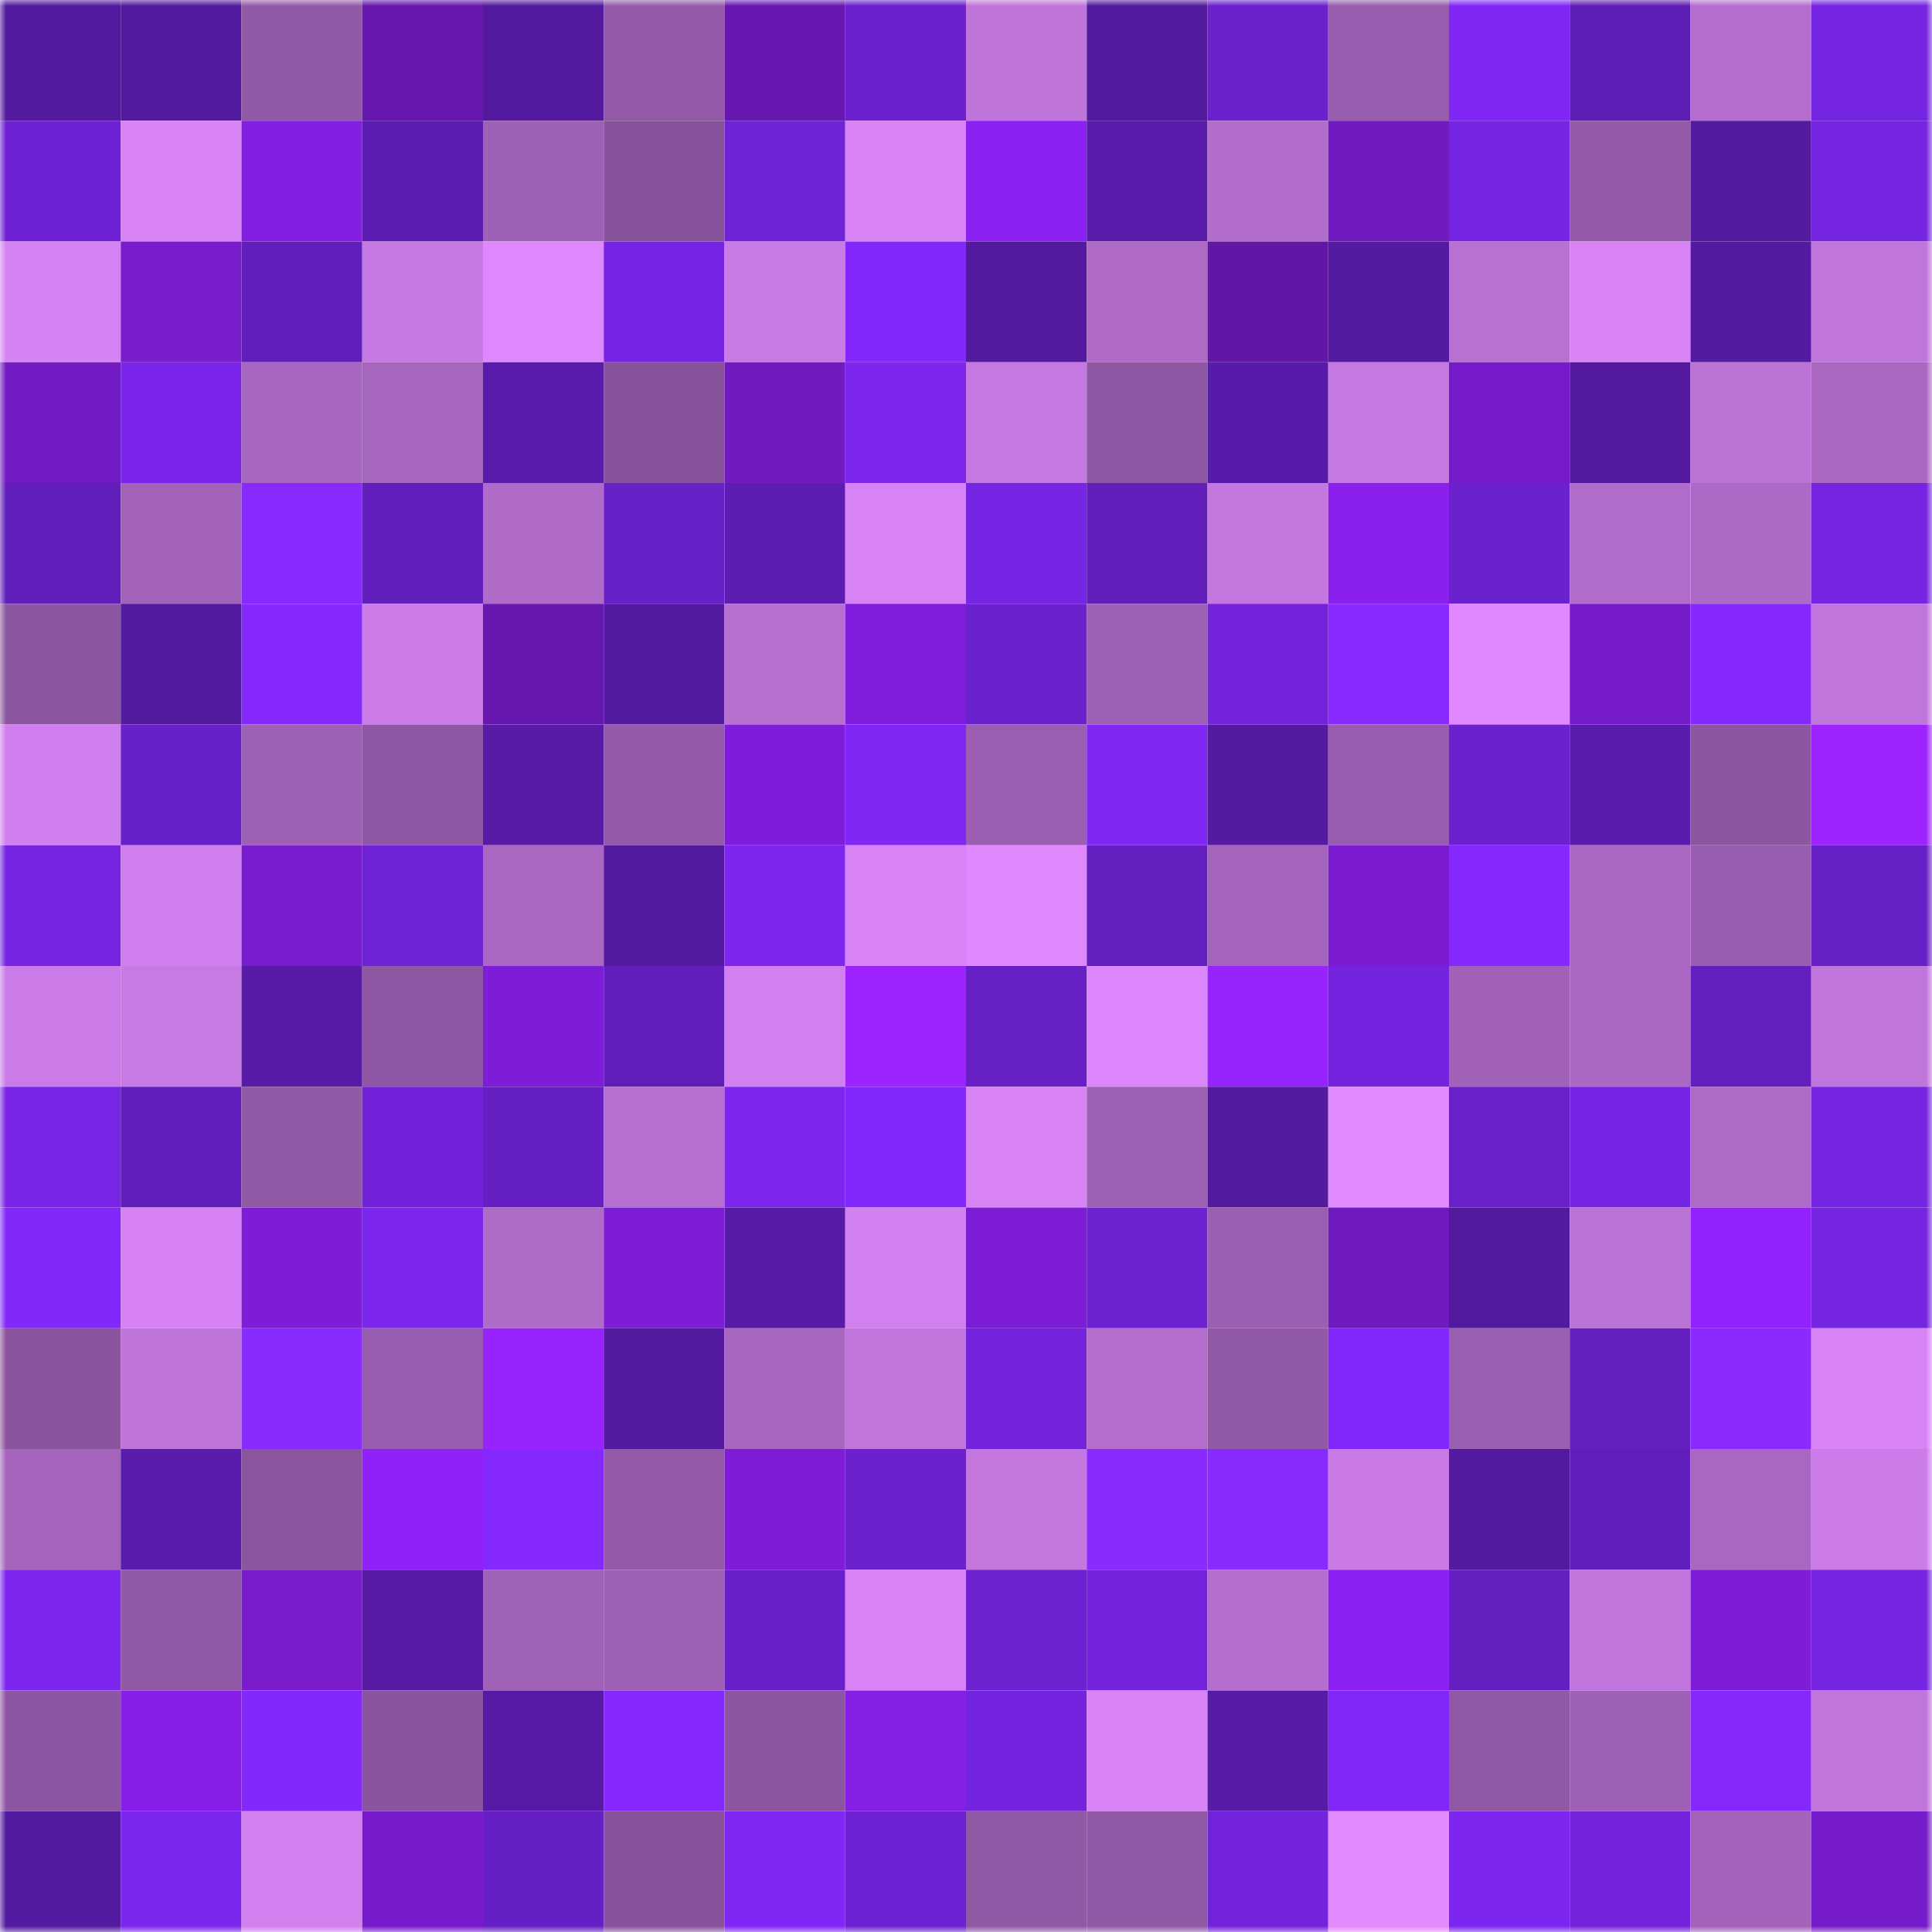<svg viewBox="0 0 160 160" fill="none" role="img" xmlns="http://www.w3.org/2000/svg" width="240" height="240" name="farcaster%2Ckaoz"><mask id="567082070" mask-type="alpha" maskUnits="userSpaceOnUse" x="0" y="0" width="160" height="160"><rect width="160" height="160" fill="#FFFFFF"></rect></mask><g mask="url(#567082070)"><rect x="0" y="0" width="10" height="10" fill="#531aa0"></rect><rect x="10" y="0" width="10" height="10" fill="#531aa0"></rect><rect x="20" y="0" width="10" height="10" fill="#9259a7"></rect><rect x="30" y="0" width="10" height="10" fill="#6517ae"></rect><rect x="40" y="0" width="10" height="10" fill="#531aa0"></rect><rect x="50" y="0" width="10" height="10" fill="#945aa9"></rect><rect x="60" y="0" width="10" height="10" fill="#6718b0"></rect><rect x="70" y="0" width="10" height="10" fill="#6b21cd"></rect><rect x="80" y="0" width="10" height="10" fill="#bf74da"></rect><rect x="90" y="0" width="10" height="10" fill="#531aa0"></rect><rect x="100" y="0" width="10" height="10" fill="#6a21cc"></rect><rect x="110" y="0" width="10" height="10" fill="#985dae"></rect><rect x="120" y="0" width="10" height="10" fill="#8027f6"></rect><rect x="130" y="0" width="10" height="10" fill="#5e1db4"></rect><rect x="140" y="0" width="10" height="10" fill="#b56ecf"></rect><rect x="150" y="0" width="10" height="10" fill="#7524e1"></rect><rect x="0" y="10" width="10" height="10" fill="#6e22d3"></rect><rect x="10" y="10" width="10" height="10" fill="#d884f7"></rect><rect x="20" y="10" width="10" height="10" fill="#841ee2"></rect><rect x="30" y="10" width="10" height="10" fill="#5d1cb2"></rect><rect x="40" y="10" width="10" height="10" fill="#9f61b5"></rect><rect x="50" y="10" width="10" height="10" fill="#89539c"></rect><rect x="60" y="10" width="10" height="10" fill="#7022d7"></rect><rect x="70" y="10" width="10" height="10" fill="#d783f6"></rect><rect x="80" y="10" width="10" height="10" fill="#8d20f2"></rect><rect x="90" y="10" width="10" height="10" fill="#581baa"></rect><rect x="100" y="10" width="10" height="10" fill="#b26dcc"></rect><rect x="110" y="10" width="10" height="10" fill="#711ac2"></rect><rect x="120" y="10" width="10" height="10" fill="#7524e1"></rect><rect x="130" y="10" width="10" height="10" fill="#945aa9"></rect><rect x="140" y="10" width="10" height="10" fill="#531aa0"></rect><rect x="150" y="10" width="10" height="10" fill="#7524e1"></rect><rect x="0" y="20" width="10" height="10" fill="#d582f4"></rect><rect x="10" y="20" width="10" height="10" fill="#781cce"></rect><rect x="20" y="20" width="10" height="10" fill="#621ebd"></rect><rect x="30" y="20" width="10" height="10" fill="#c679e2"></rect><rect x="40" y="20" width="10" height="10" fill="#de87fe"></rect><rect x="50" y="20" width="10" height="10" fill="#7624e3"></rect><rect x="60" y="20" width="10" height="10" fill="#c87ae5"></rect><rect x="70" y="20" width="10" height="10" fill="#8328fc"></rect><rect x="80" y="20" width="10" height="10" fill="#531aa0"></rect><rect x="90" y="20" width="10" height="10" fill="#ae6ac6"></rect><rect x="100" y="20" width="10" height="10" fill="#6116a6"></rect><rect x="110" y="20" width="10" height="10" fill="#541aa1"></rect><rect x="120" y="20" width="10" height="10" fill="#b870d2"></rect><rect x="130" y="20" width="10" height="10" fill="#d884f7"></rect><rect x="140" y="20" width="10" height="10" fill="#541aa2"></rect><rect x="150" y="20" width="10" height="10" fill="#c075dc"></rect><rect x="0" y="30" width="10" height="10" fill="#721ac3"></rect><rect x="10" y="30" width="10" height="10" fill="#7a25e9"></rect><rect x="20" y="30" width="10" height="10" fill="#a766bf"></rect><rect x="30" y="30" width="10" height="10" fill="#a666be"></rect><rect x="40" y="30" width="10" height="10" fill="#591bab"></rect><rect x="50" y="30" width="10" height="10" fill="#89539c"></rect><rect x="60" y="30" width="10" height="10" fill="#701abf"></rect><rect x="70" y="30" width="10" height="10" fill="#7c26ee"></rect><rect x="80" y="30" width="10" height="10" fill="#c578e1"></rect><rect x="90" y="30" width="10" height="10" fill="#8e57a3"></rect><rect x="100" y="30" width="10" height="10" fill="#581ba9"></rect><rect x="110" y="30" width="10" height="10" fill="#c679e2"></rect><rect x="120" y="30" width="10" height="10" fill="#761bcb"></rect><rect x="130" y="30" width="10" height="10" fill="#531aa0"></rect><rect x="140" y="30" width="10" height="10" fill="#ba72d5"></rect><rect x="150" y="30" width="10" height="10" fill="#a967c2"></rect><rect x="0" y="40" width="10" height="10" fill="#611ebb"></rect><rect x="10" y="40" width="10" height="10" fill="#a263b9"></rect><rect x="20" y="40" width="10" height="10" fill="#8729ff"></rect><rect x="30" y="40" width="10" height="10" fill="#621ebc"></rect><rect x="40" y="40" width="10" height="10" fill="#b06bc9"></rect><rect x="50" y="40" width="10" height="10" fill="#6820c8"></rect><rect x="60" y="40" width="10" height="10" fill="#5d1db3"></rect><rect x="70" y="40" width="10" height="10" fill="#d783f6"></rect><rect x="80" y="40" width="10" height="10" fill="#7725e5"></rect><rect x="90" y="40" width="10" height="10" fill="#611eba"></rect><rect x="100" y="40" width="10" height="10" fill="#c377df"></rect><rect x="110" y="40" width="10" height="10" fill="#8b20ee"></rect><rect x="120" y="40" width="10" height="10" fill="#6c21cf"></rect><rect x="130" y="40" width="10" height="10" fill="#b06cca"></rect><rect x="140" y="40" width="10" height="10" fill="#ac69c5"></rect><rect x="150" y="40" width="10" height="10" fill="#7524e1"></rect><rect x="0" y="50" width="10" height="10" fill="#8c56a0"></rect><rect x="10" y="50" width="10" height="10" fill="#531aa0"></rect><rect x="20" y="50" width="10" height="10" fill="#8629ff"></rect><rect x="30" y="50" width="10" height="10" fill="#cc7ce9"></rect><rect x="40" y="50" width="10" height="10" fill="#6618af"></rect><rect x="50" y="50" width="10" height="10" fill="#531aa0"></rect><rect x="60" y="50" width="10" height="10" fill="#b56fcf"></rect><rect x="70" y="50" width="10" height="10" fill="#811edd"></rect><rect x="80" y="50" width="10" height="10" fill="#6b21ce"></rect><rect x="90" y="50" width="10" height="10" fill="#9f61b6"></rect><rect x="100" y="50" width="10" height="10" fill="#7223db"></rect><rect x="110" y="50" width="10" height="10" fill="#8729ff"></rect><rect x="120" y="50" width="10" height="10" fill="#df88ff"></rect><rect x="130" y="50" width="10" height="10" fill="#761bcb"></rect><rect x="140" y="50" width="10" height="10" fill="#8629ff"></rect><rect x="150" y="50" width="10" height="10" fill="#c075dc"></rect><rect x="0" y="60" width="10" height="10" fill="#d07fee"></rect><rect x="10" y="60" width="10" height="10" fill="#6820c8"></rect><rect x="20" y="60" width="10" height="10" fill="#9e60b4"></rect><rect x="30" y="60" width="10" height="10" fill="#9058a4"></rect><rect x="40" y="60" width="10" height="10" fill="#571ba6"></rect><rect x="50" y="60" width="10" height="10" fill="#945aa9"></rect><rect x="60" y="60" width="10" height="10" fill="#7e1dd9"></rect><rect x="70" y="60" width="10" height="10" fill="#8027f5"></rect><rect x="80" y="60" width="10" height="10" fill="#9b5eb1"></rect><rect x="90" y="60" width="10" height="10" fill="#7f27f3"></rect><rect x="100" y="60" width="10" height="10" fill="#551aa2"></rect><rect x="110" y="60" width="10" height="10" fill="#985dae"></rect><rect x="120" y="60" width="10" height="10" fill="#6c21cf"></rect><rect x="130" y="60" width="10" height="10" fill="#5a1cad"></rect><rect x="140" y="60" width="10" height="10" fill="#8d56a1"></rect><rect x="150" y="60" width="10" height="10" fill="#9d24ff"></rect><rect x="0" y="70" width="10" height="10" fill="#7624e2"></rect><rect x="10" y="70" width="10" height="10" fill="#d07fee"></rect><rect x="20" y="70" width="10" height="10" fill="#791ccf"></rect><rect x="30" y="70" width="10" height="10" fill="#7022d7"></rect><rect x="40" y="70" width="10" height="10" fill="#aa67c2"></rect><rect x="50" y="70" width="10" height="10" fill="#531aa0"></rect><rect x="60" y="70" width="10" height="10" fill="#7d26f0"></rect><rect x="70" y="70" width="10" height="10" fill="#d783f6"></rect><rect x="80" y="70" width="10" height="10" fill="#e089ff"></rect><rect x="90" y="70" width="10" height="10" fill="#651fc1"></rect><rect x="100" y="70" width="10" height="10" fill="#a464bb"></rect><rect x="110" y="70" width="10" height="10" fill="#7b1cd3"></rect><rect x="120" y="70" width="10" height="10" fill="#8629ff"></rect><rect x="130" y="70" width="10" height="10" fill="#ab68c3"></rect><rect x="140" y="70" width="10" height="10" fill="#985dae"></rect><rect x="150" y="70" width="10" height="10" fill="#6720c6"></rect><rect x="0" y="80" width="10" height="10" fill="#ca7be7"></rect><rect x="10" y="80" width="10" height="10" fill="#c77ae4"></rect><rect x="20" y="80" width="10" height="10" fill="#581ba8"></rect><rect x="30" y="80" width="10" height="10" fill="#9058a4"></rect><rect x="40" y="80" width="10" height="10" fill="#7e1dd8"></rect><rect x="50" y="80" width="10" height="10" fill="#611eba"></rect><rect x="60" y="80" width="10" height="10" fill="#d280f0"></rect><rect x="70" y="80" width="10" height="10" fill="#9d24ff"></rect><rect x="80" y="80" width="10" height="10" fill="#6720c6"></rect><rect x="90" y="80" width="10" height="10" fill="#db86fb"></rect><rect x="100" y="80" width="10" height="10" fill="#9723ff"></rect><rect x="110" y="80" width="10" height="10" fill="#7323de"></rect><rect x="120" y="80" width="10" height="10" fill="#a162b8"></rect><rect x="130" y="80" width="10" height="10" fill="#ab68c3"></rect><rect x="140" y="80" width="10" height="10" fill="#641fc0"></rect><rect x="150" y="80" width="10" height="10" fill="#c075dc"></rect><rect x="0" y="90" width="10" height="10" fill="#7825e6"></rect><rect x="10" y="90" width="10" height="10" fill="#611eba"></rect><rect x="20" y="90" width="10" height="10" fill="#9259a7"></rect><rect x="30" y="90" width="10" height="10" fill="#7223da"></rect><rect x="40" y="90" width="10" height="10" fill="#661fc3"></rect><rect x="50" y="90" width="10" height="10" fill="#b66fd0"></rect><rect x="60" y="90" width="10" height="10" fill="#7c26ee"></rect><rect x="70" y="90" width="10" height="10" fill="#8328fc"></rect><rect x="80" y="90" width="10" height="10" fill="#d783f6"></rect><rect x="90" y="90" width="10" height="10" fill="#9f61b6"></rect><rect x="100" y="90" width="10" height="10" fill="#531aa0"></rect><rect x="110" y="90" width="10" height="10" fill="#e28aff"></rect><rect x="120" y="90" width="10" height="10" fill="#6a21cc"></rect><rect x="130" y="90" width="10" height="10" fill="#7624e3"></rect><rect x="140" y="90" width="10" height="10" fill="#ad6ac6"></rect><rect x="150" y="90" width="10" height="10" fill="#7524e1"></rect><rect x="0" y="100" width="10" height="10" fill="#8328fb"></rect><rect x="10" y="100" width="10" height="10" fill="#d682f4"></rect><rect x="20" y="100" width="10" height="10" fill="#7d1dd7"></rect><rect x="30" y="100" width="10" height="10" fill="#7c26ee"></rect><rect x="40" y="100" width="10" height="10" fill="#af6bc8"></rect><rect x="50" y="100" width="10" height="10" fill="#7e1dd8"></rect><rect x="60" y="100" width="10" height="10" fill="#571ba8"></rect><rect x="70" y="100" width="10" height="10" fill="#d180ef"></rect><rect x="80" y="100" width="10" height="10" fill="#7c1dd5"></rect><rect x="90" y="100" width="10" height="10" fill="#6d22d2"></rect><rect x="100" y="100" width="10" height="10" fill="#9b5eb1"></rect><rect x="110" y="100" width="10" height="10" fill="#6f1abf"></rect><rect x="120" y="100" width="10" height="10" fill="#531aa0"></rect><rect x="130" y="100" width="10" height="10" fill="#bc73d7"></rect><rect x="140" y="100" width="10" height="10" fill="#9422fe"></rect><rect x="150" y="100" width="10" height="10" fill="#7524e1"></rect><rect x="0" y="110" width="10" height="10" fill="#8a549d"></rect><rect x="10" y="110" width="10" height="10" fill="#bf74da"></rect><rect x="20" y="110" width="10" height="10" fill="#892aff"></rect><rect x="30" y="110" width="10" height="10" fill="#985dae"></rect><rect x="40" y="110" width="10" height="10" fill="#9923ff"></rect><rect x="50" y="110" width="10" height="10" fill="#531aa0"></rect><rect x="60" y="110" width="10" height="10" fill="#a866bf"></rect><rect x="70" y="110" width="10" height="10" fill="#c075dc"></rect><rect x="80" y="110" width="10" height="10" fill="#7223db"></rect><rect x="90" y="110" width="10" height="10" fill="#b36dcd"></rect><rect x="100" y="110" width="10" height="10" fill="#9259a7"></rect><rect x="110" y="110" width="10" height="10" fill="#8328fc"></rect><rect x="120" y="110" width="10" height="10" fill="#9b5fb1"></rect><rect x="130" y="110" width="10" height="10" fill="#651fc1"></rect><rect x="140" y="110" width="10" height="10" fill="#8b2aff"></rect><rect x="150" y="110" width="10" height="10" fill="#d783f6"></rect><rect x="0" y="120" width="10" height="10" fill="#a564bc"></rect><rect x="10" y="120" width="10" height="10" fill="#5a1cad"></rect><rect x="20" y="120" width="10" height="10" fill="#8b559f"></rect><rect x="30" y="120" width="10" height="10" fill="#9121f8"></rect><rect x="40" y="120" width="10" height="10" fill="#8629ff"></rect><rect x="50" y="120" width="10" height="10" fill="#945aa9"></rect><rect x="60" y="120" width="10" height="10" fill="#7e1dd8"></rect><rect x="70" y="120" width="10" height="10" fill="#6b21cd"></rect><rect x="80" y="120" width="10" height="10" fill="#c377df"></rect><rect x="90" y="120" width="10" height="10" fill="#892aff"></rect><rect x="100" y="120" width="10" height="10" fill="#892aff"></rect><rect x="110" y="120" width="10" height="10" fill="#c97ae5"></rect><rect x="120" y="120" width="10" height="10" fill="#531aa0"></rect><rect x="130" y="120" width="10" height="10" fill="#611eba"></rect><rect x="140" y="120" width="10" height="10" fill="#a967c2"></rect><rect x="150" y="120" width="10" height="10" fill="#cc7ce9"></rect><rect x="0" y="130" width="10" height="10" fill="#7c26ef"></rect><rect x="10" y="130" width="10" height="10" fill="#9158a6"></rect><rect x="20" y="130" width="10" height="10" fill="#781ccd"></rect><rect x="30" y="130" width="10" height="10" fill="#561aa5"></rect><rect x="40" y="130" width="10" height="10" fill="#a062b7"></rect><rect x="50" y="130" width="10" height="10" fill="#9f61b6"></rect><rect x="60" y="130" width="10" height="10" fill="#6920ca"></rect><rect x="70" y="130" width="10" height="10" fill="#d783f6"></rect><rect x="80" y="130" width="10" height="10" fill="#6d21d1"></rect><rect x="90" y="130" width="10" height="10" fill="#7323dc"></rect><rect x="100" y="130" width="10" height="10" fill="#b56ecf"></rect><rect x="110" y="130" width="10" height="10" fill="#8d20f2"></rect><rect x="120" y="130" width="10" height="10" fill="#651fc1"></rect><rect x="130" y="130" width="10" height="10" fill="#c276dd"></rect><rect x="140" y="130" width="10" height="10" fill="#7e1dd7"></rect><rect x="150" y="130" width="10" height="10" fill="#7524e1"></rect><rect x="0" y="140" width="10" height="10" fill="#8d56a2"></rect><rect x="10" y="140" width="10" height="10" fill="#881fe9"></rect><rect x="20" y="140" width="10" height="10" fill="#8328fc"></rect><rect x="30" y="140" width="10" height="10" fill="#8a549e"></rect><rect x="40" y="140" width="10" height="10" fill="#561aa6"></rect><rect x="50" y="140" width="10" height="10" fill="#8428fd"></rect><rect x="60" y="140" width="10" height="10" fill="#8c55a0"></rect><rect x="70" y="140" width="10" height="10" fill="#851fe4"></rect><rect x="80" y="140" width="10" height="10" fill="#7424de"></rect><rect x="90" y="140" width="10" height="10" fill="#d884f7"></rect><rect x="100" y="140" width="10" height="10" fill="#571ba7"></rect><rect x="110" y="140" width="10" height="10" fill="#8128f8"></rect><rect x="120" y="140" width="10" height="10" fill="#9058a5"></rect><rect x="130" y="140" width="10" height="10" fill="#9f61b6"></rect><rect x="140" y="140" width="10" height="10" fill="#8428fc"></rect><rect x="150" y="140" width="10" height="10" fill="#c075dc"></rect><rect x="0" y="150" width="10" height="10" fill="#541aa1"></rect><rect x="10" y="150" width="10" height="10" fill="#7b26ed"></rect><rect x="20" y="150" width="10" height="10" fill="#d280f0"></rect><rect x="30" y="150" width="10" height="10" fill="#771bcc"></rect><rect x="40" y="150" width="10" height="10" fill="#661fc4"></rect><rect x="50" y="150" width="10" height="10" fill="#89539c"></rect><rect x="60" y="150" width="10" height="10" fill="#8027f5"></rect><rect x="70" y="150" width="10" height="10" fill="#6e22d4"></rect><rect x="80" y="150" width="10" height="10" fill="#9158a6"></rect><rect x="90" y="150" width="10" height="10" fill="#9158a6"></rect><rect x="100" y="150" width="10" height="10" fill="#7323dc"></rect><rect x="110" y="150" width="10" height="10" fill="#e28aff"></rect><rect x="120" y="150" width="10" height="10" fill="#7c26ef"></rect><rect x="130" y="150" width="10" height="10" fill="#7323dc"></rect><rect x="140" y="150" width="10" height="10" fill="#a363ba"></rect><rect x="150" y="150" width="10" height="10" fill="#751bc9"></rect></g></svg>